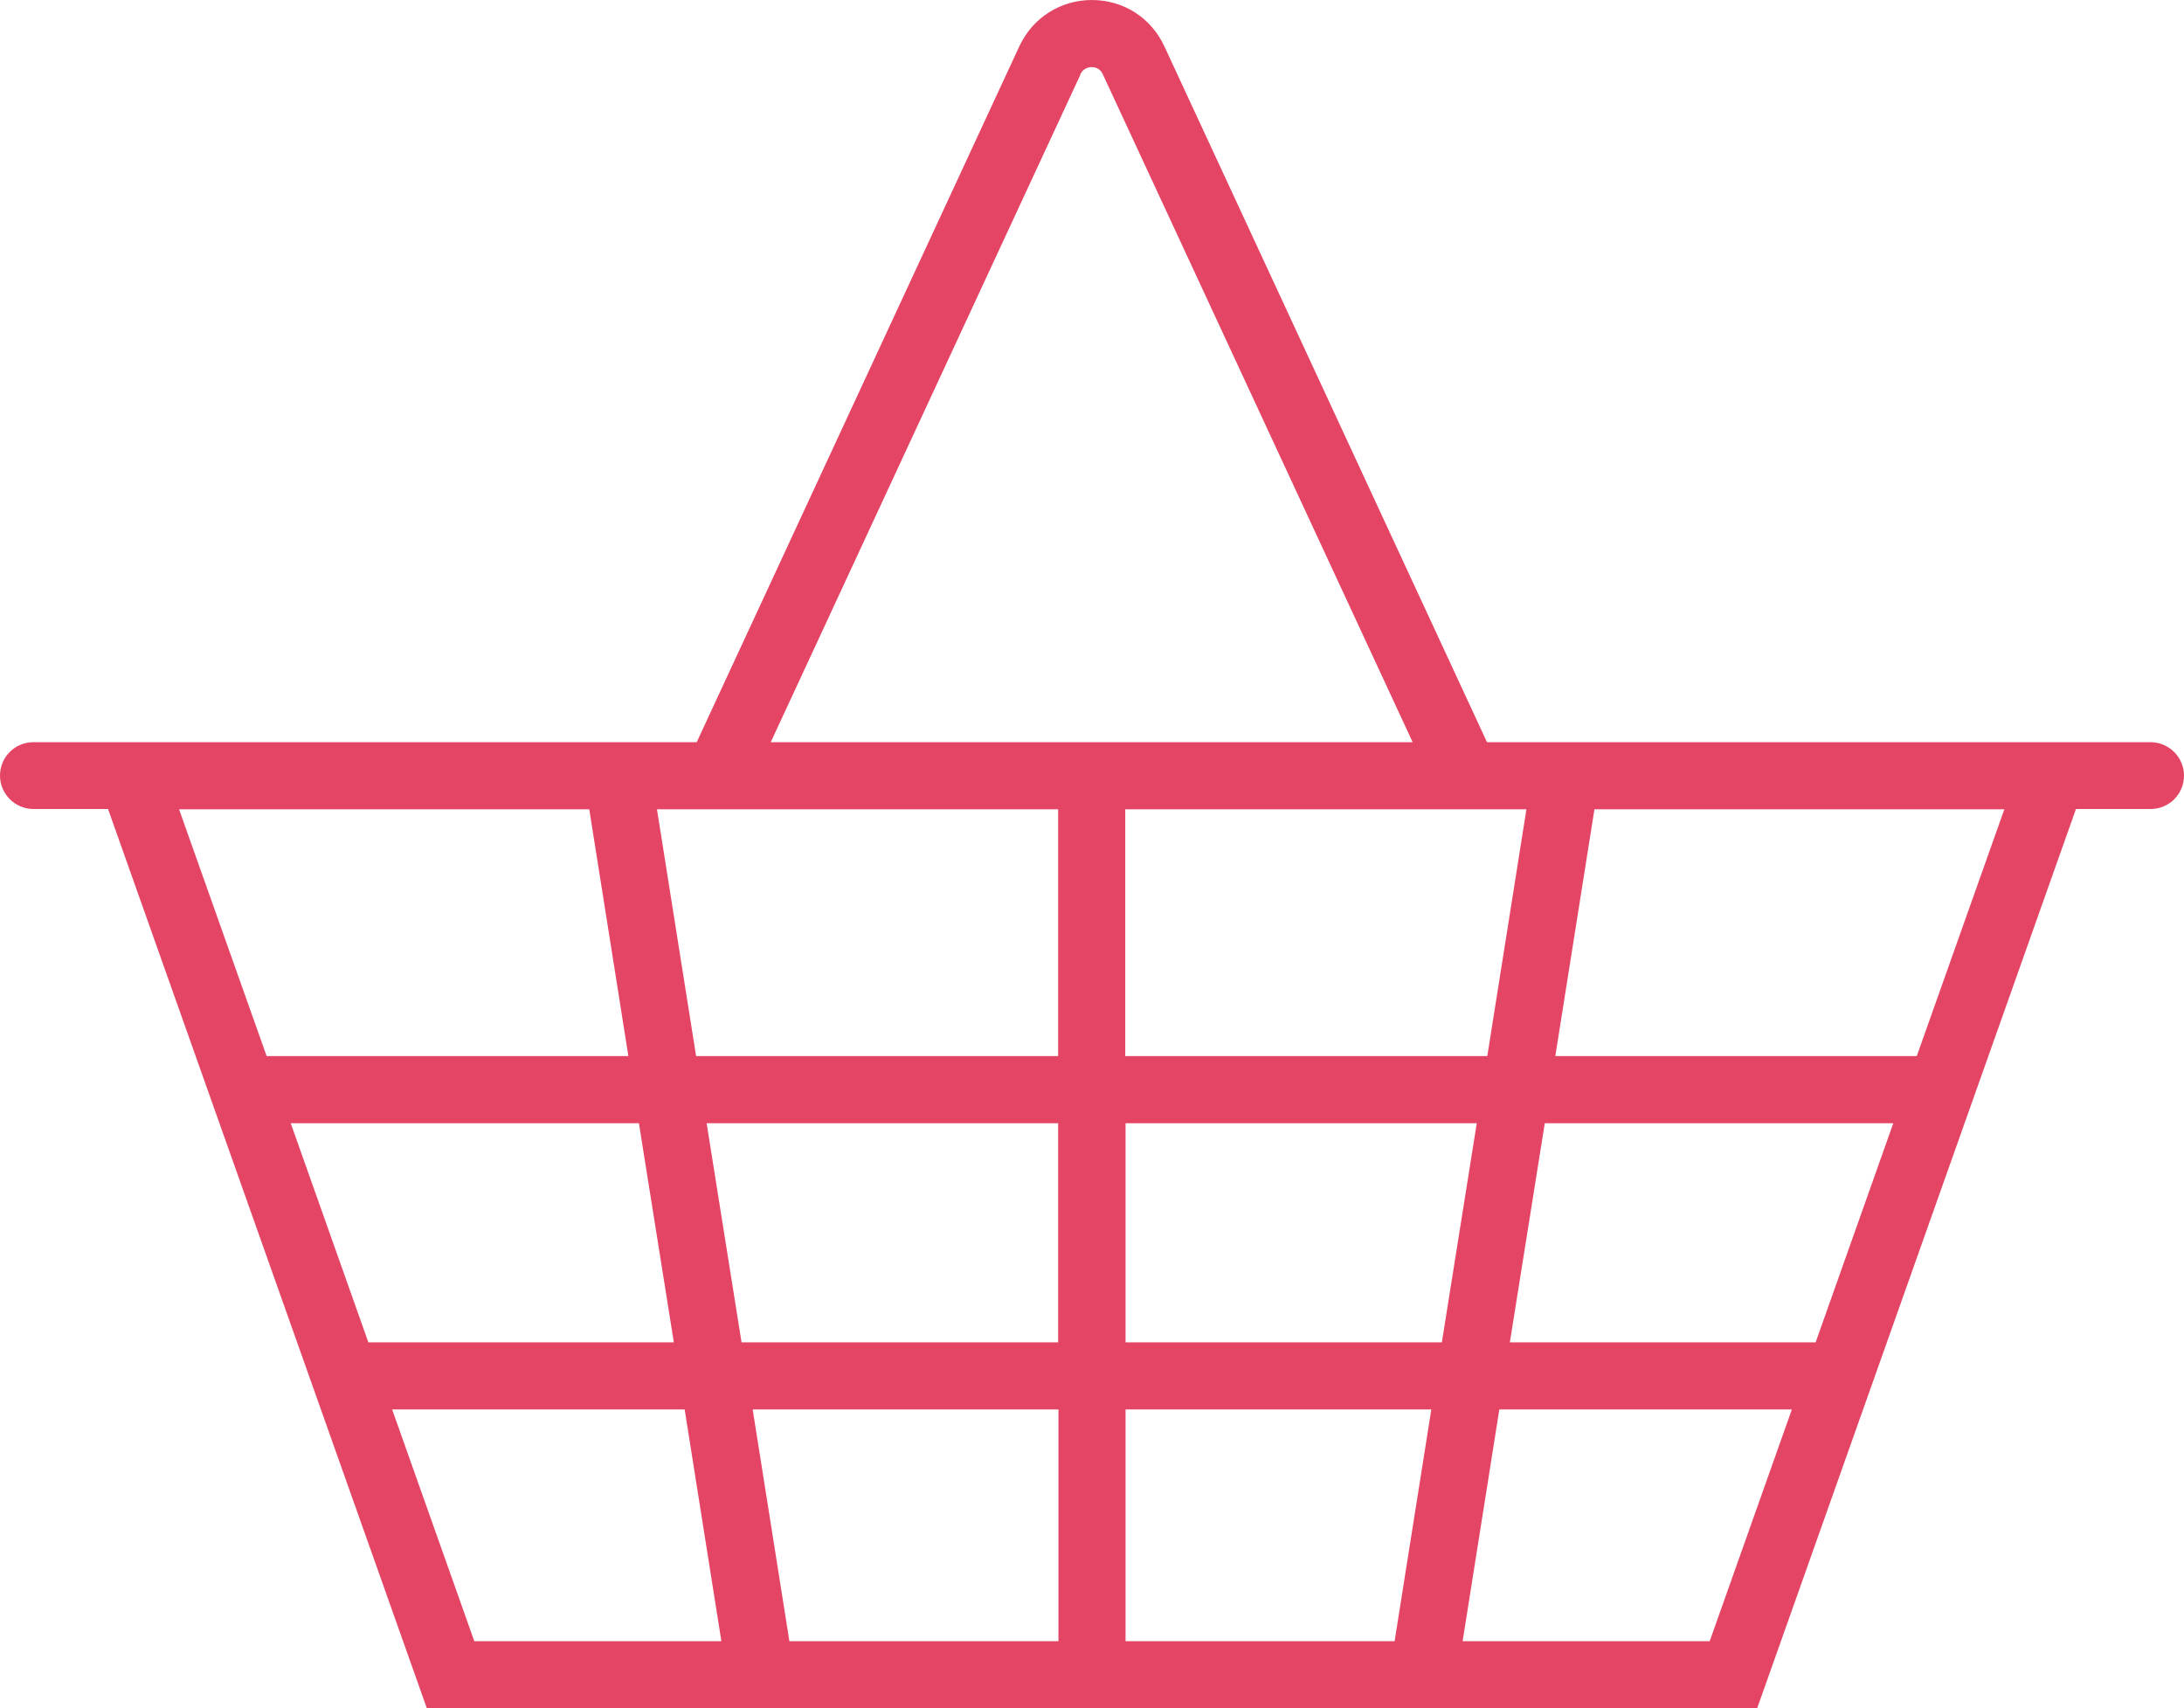 <?xml version="1.0" encoding="UTF-8"?><svg xmlns="http://www.w3.org/2000/svg" viewBox="0 0 72.57 56.76"><defs><style>.d{fill:#e54565;}</style></defs><g id="a"/><g id="b"><g id="c"><path class="d" d="M71.45,24.66h-22.04L38.69,1.54C38.25,.59,37.33,0,36.28,0h0c-1.04,0-1.97,.59-2.41,1.54l-10.72,23.12H1.11c-.62,0-1.11,.5-1.11,1.11s.5,1.11,1.11,1.11H3.59l10.59,29.87H58.39l10.59-29.87h2.48c.62,0,1.11-.5,1.11-1.11s-.5-1.11-1.11-1.11Zm-11.12,19.94h-10.16l1.16-7.28h11.58l-2.58,7.28Zm-12.41,0h-10.52v-7.28h11.67l-1.16,7.28Zm-10.52,9.93v-7.7h10.16l-1.22,7.7h-8.94Zm-11.17,0l-1.22-7.7h10.16v7.7h-8.94ZM9.65,37.32h11.58l1.16,7.28H12.24l-2.58-7.28Zm13.84,0h11.67v7.28h-10.52l-1.16-7.28Zm11.67-10.43v8.2h-12.03l-1.3-8.2h13.33Zm2.23,8.2v-8.2h13.33l-1.3,8.2h-12.03Zm-1.5-32.61c.1-.21,.28-.25,.38-.25h0c.1,0,.29,.03,.38,.25l10.29,22.18H25.61L35.9,2.48ZM19.58,26.89l1.3,8.2H8.86l-2.91-8.2h13.62Zm-6.55,19.94h9.72l1.22,7.7H15.76l-2.73-7.7Zm43.78,7.7h-8.21l1.22-7.7h9.72l-2.73,7.7Zm6.89-19.44h-12.02l1.3-8.2h13.62l-2.91,8.2Z"/></g></g></svg>